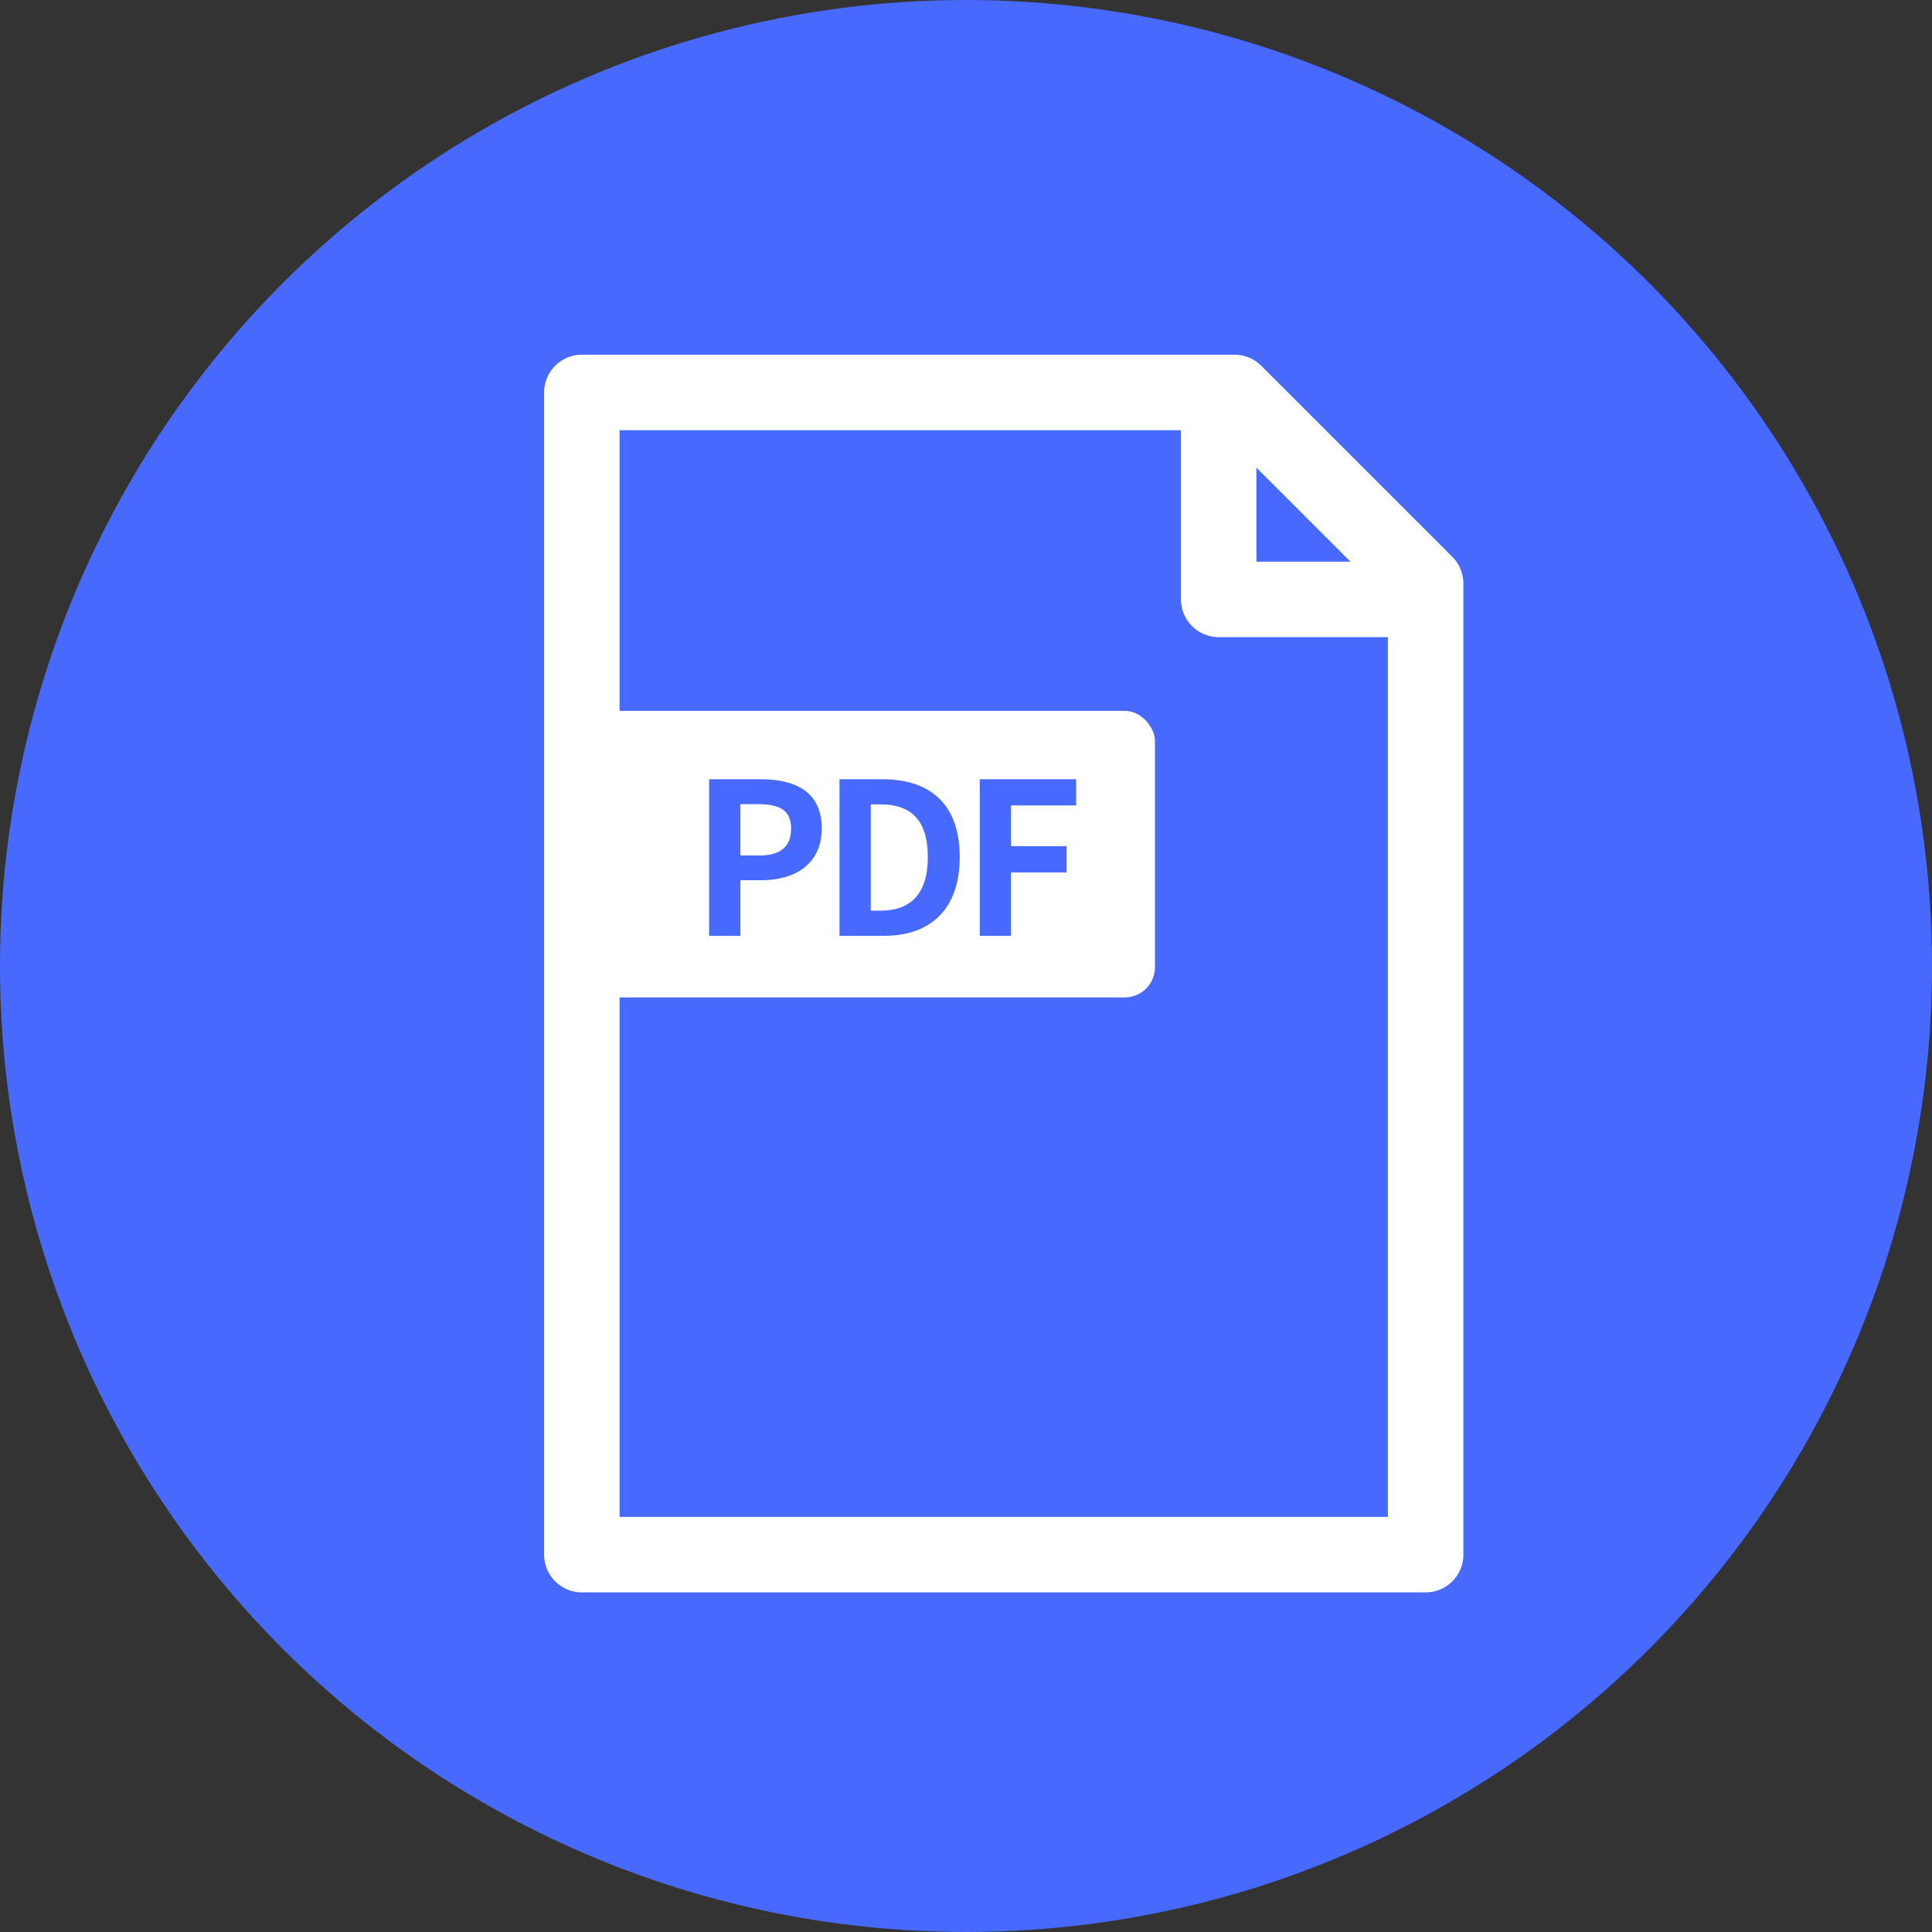 <svg width="64" height="64" viewBox="0 0 64 64" fill="none" xmlns="http://www.w3.org/2000/svg">
<rect x="0" y="0" width="64" height="64" fill="#333333" stroke="none"/>
<circle cx="32" cy="32" r="32" fill="#4869FE"/>
<path d="M19.274 13V51.5H47.226V19.329L40.897 13H19.274Z" stroke="white" stroke-width="2.5" stroke-linecap="round" stroke-linejoin="round"/>
<rect x="19.274" y="23.548" width="18.986" height="9.493" rx="1" fill="white"/>
<path d="M23.49 31V25.813H25.191C26.339 25.813 27.221 26.219 27.221 27.444C27.221 28.627 26.332 29.159 25.219 29.159H24.526V31H23.49ZM24.526 28.34H25.149C25.863 28.34 26.206 28.039 26.206 27.444C26.206 26.842 25.828 26.639 25.114 26.639H24.526V28.34ZM27.809 31V25.813H29.23C30.812 25.813 31.792 26.639 31.792 28.389C31.792 30.132 30.812 31 29.286 31H27.809ZM28.845 30.167H29.167C30.133 30.167 30.735 29.649 30.735 28.389C30.735 27.122 30.133 26.646 29.167 26.646H28.845V30.167ZM32.456 31V25.813H35.648V26.681H33.492V28.032H35.333V28.9H33.492V31H32.456Z" fill="#4869FE"/>
<path d="M40.37 13.527V19.856H46.699" stroke="white" stroke-width="2.5" stroke-linecap="round" stroke-linejoin="round"/>
</svg>
